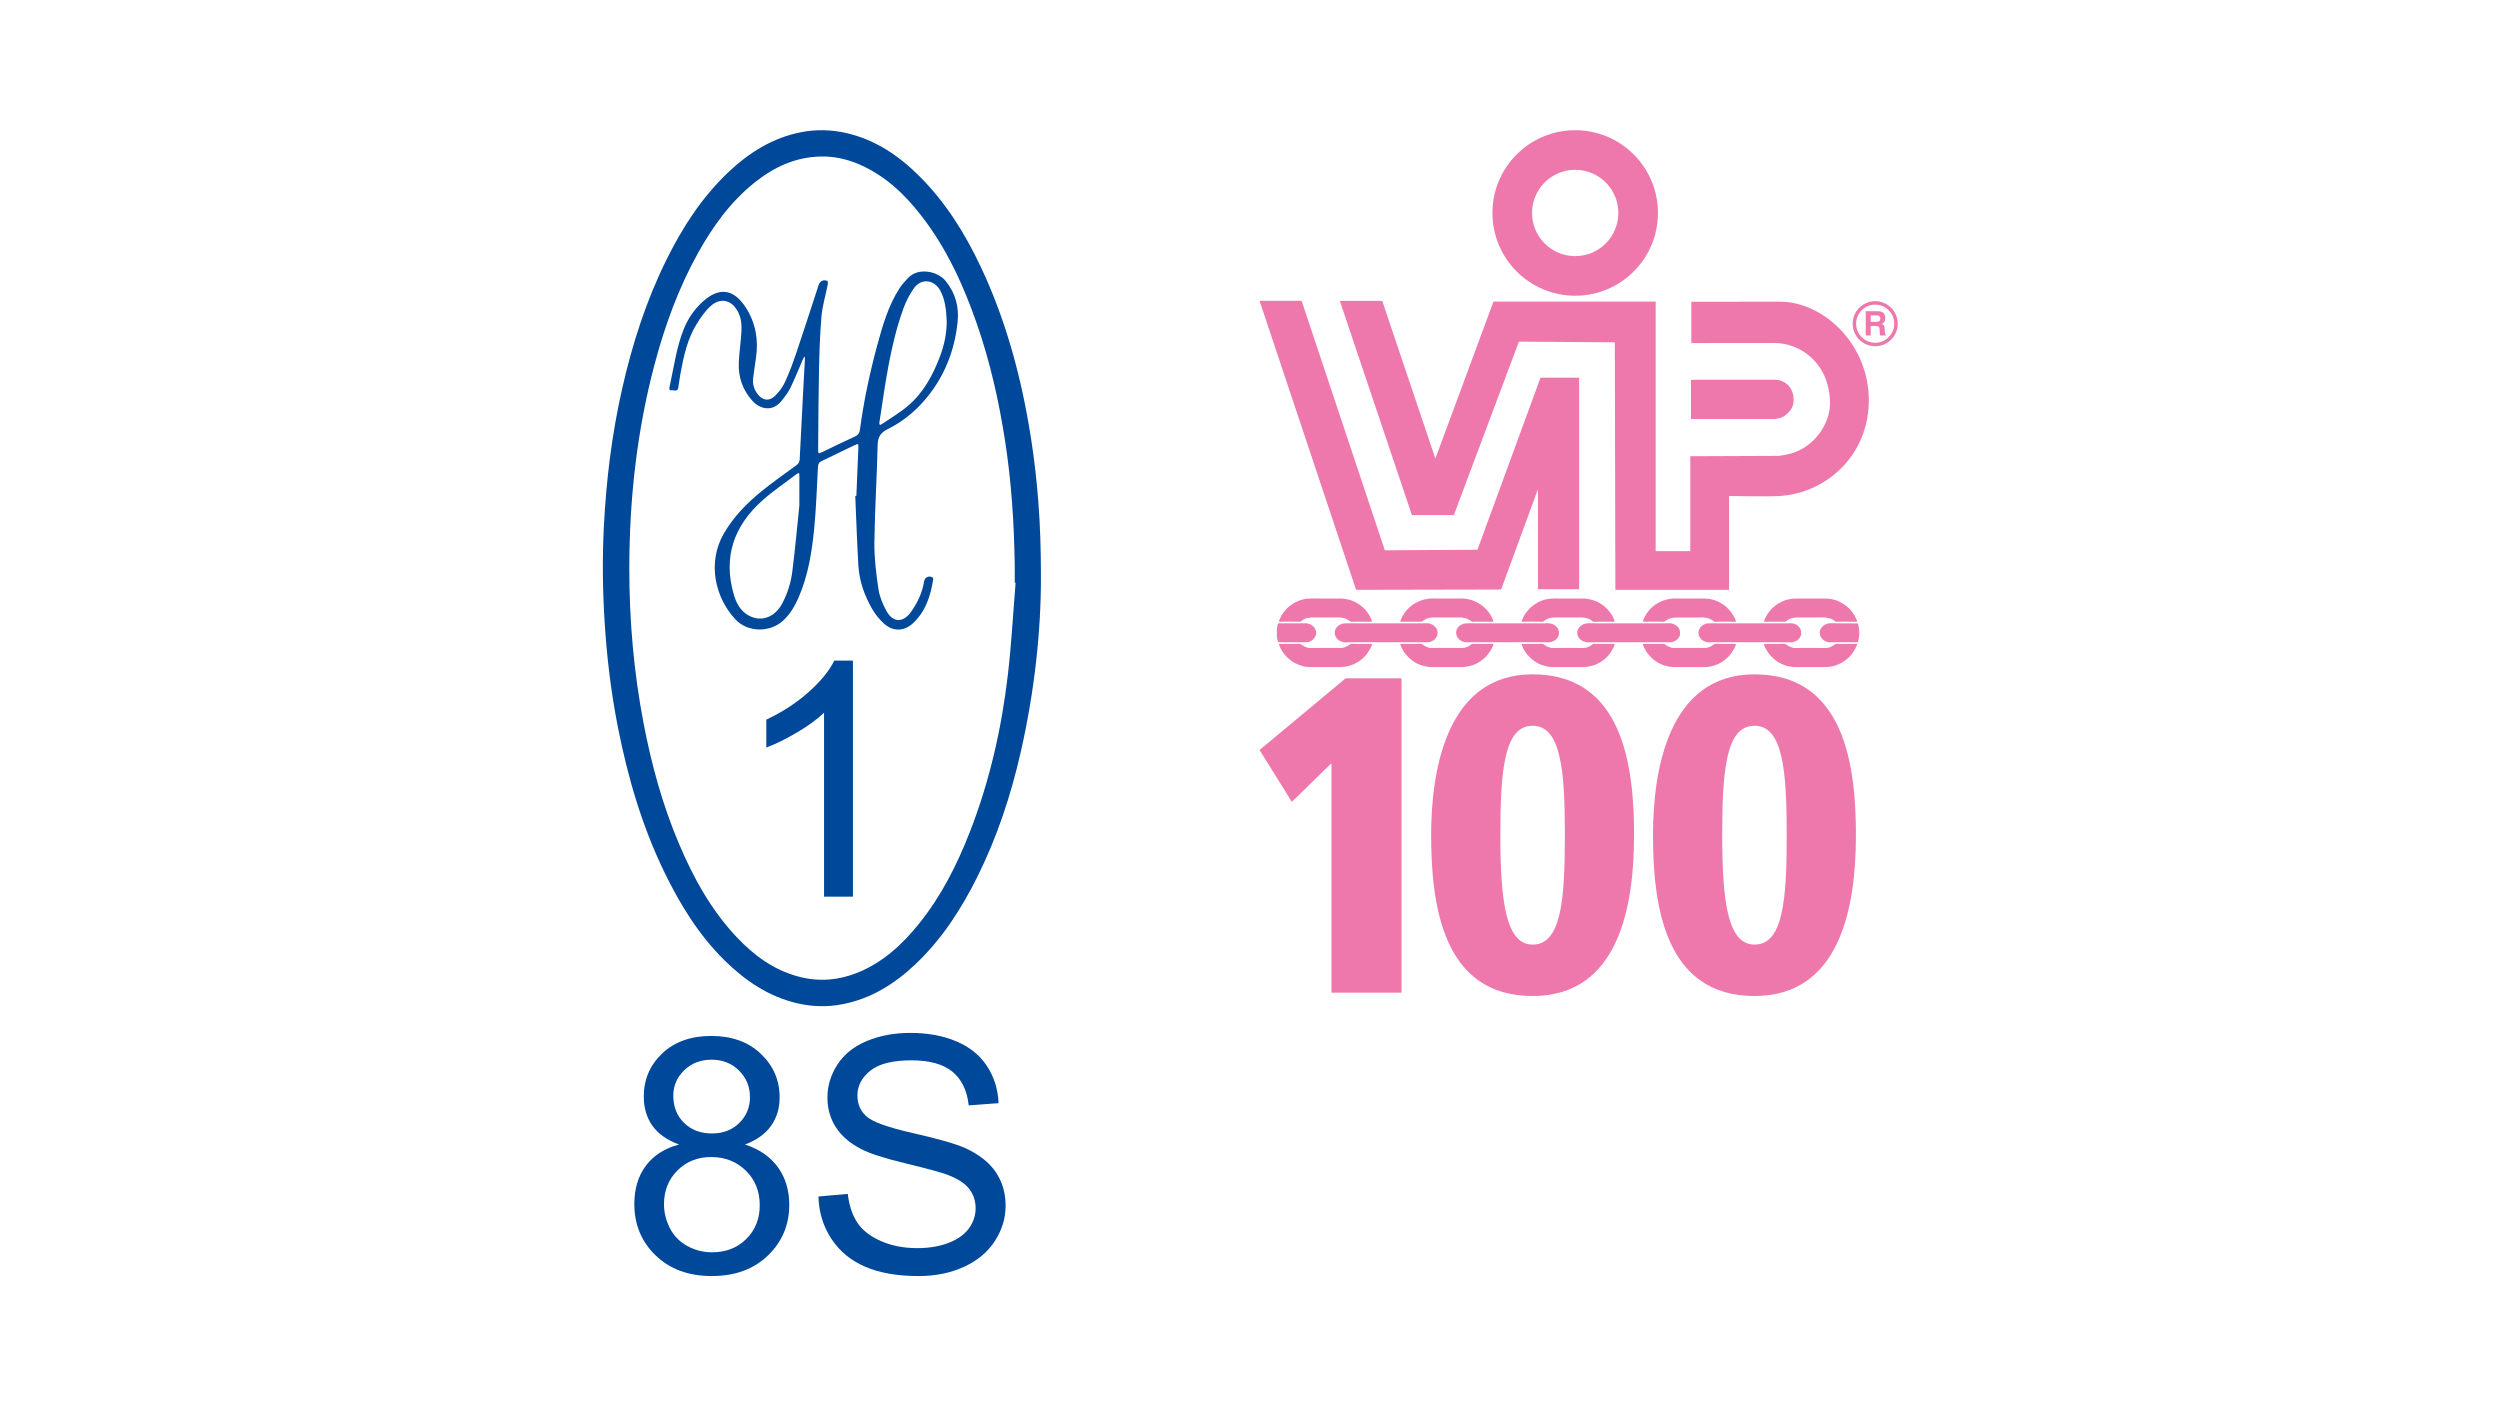 <?xml version="1.0" encoding="UTF-8"?>
<svg xmlns="http://www.w3.org/2000/svg" xmlns:i="http://ns.adobe.com/AdobeIllustrator/10.0/" version="1.1" viewBox="0 0 1920 1080">
  <defs>
    <style>
      .st0 {
        fill: #fff;
      }

      .st1 {
        fill: #ee78ac;
        fill-rule: evenodd;
      }

      .st2 {
        fill: #004899;
      }
    </style>
  </defs>
  <g id="weiß">
    <rect class="st0" width="1920" height="1080"></rect>
  </g>
  <g id="ViP">
    <g>
      <path class="st1" d="M1447.643,256.291c-.076-.34-.112-.781-.11-1.323l-.078-2.205c-.02-1.118-.194-2.001-.521-2.648-.328-.647-.922-1.121-1.784-1.422.897-.29,1.583-.811,2.056-1.561.473-.751.712-1.699.716-2.846.003-1.797-.489-3.128-1.477-3.995-.988-.866-2.491-1.297-4.509-1.292h-9.047v18.636h3.834v-7.259h4.072c1.041-.014,1.76.203,2.156.652.396.449.602,1.217.619,2.305l.052,1.971c.012.506.053.953.123,1.342.07.389.176.718.318.989h4.196v-.567c-.335-.178-.54-.438-.615-.778ZM1443.391,246.55c-.467.398-1.186.594-2.156.59h-4.513v-4.929h4.694c.894.002,1.563.212,2.007.629.444.417.665,1.029.665,1.835.003.852-.23,1.477-.697,1.874Z"></path>
      <path class="st1" d="M1365.859,321.267c4.575-.506,9.032-5.397,10.38-8.226.84-1.764,1.248-3.744,1.265-5.768.089-10.526-7.512-15.665-14.574-15.659l-64.255.051v30.124h64.433c1.41,0,1.685-.404,2.751-.521Z"></path>
      <path class="st1" d="M1367.037,231.683l-68.101.048v31.728l63.649-.051c20.07-.016,42.163,15.327,42.874,45.344.407,17.171-12.679,34.749-30.004,39.545-2.504.693-5.189,1.223-7.828,1.604-1.398.202-1.71.223-3.12.212l-66.355.271v72.866h-26.595v-191.605h-124.58l-44.614,120.539-40.821-121.146h-32.564l55.369,164.53h32.217l49.965-133.191,73.647.522.429,190.123h87.32v-72.08s30.993.522,39.028,0c30.375-1.975,57.951-22.976,65.958-54.582,1.61-6.356,2.373-12.765,2.356-19.087-.119-43.796-35.567-75.612-68.229-75.589Z"></path>
      <polygon class="st1" points="1152.844 452.746 1181.154 375.675 1181.154 452.499 1212.749 452.499 1212.749 290.059 1183.119 290.059 1134.668 422.205 1063.546 422.63 999.649 231.016 967.336 231.016 1041.485 452.984 1152.844 452.746"></polygon>
      <path class="st1" d="M984.067,477.475c4.134-.195,8.417.001,12.546,0,.706,0,1.465.124,2.003,0,.477-.109.802-.558,1.238-.884.411-.306.921-.62,1.296-.825.884-.482,2.015-.969,3.122-1.178.438-.083.867-.053,1.296-.118.409-.061.802-.205,1.237-.235,1.789-.125,3.718,0,5.596,0h11.31c1.897,0,3.831-.168,5.655,0,.379.035.75.178,1.119.235.389.061.825.034,1.238.118,1.591.325,3.256,1.218,4.358,2.003.447.318.846.788,1.296.884.572.122,1.361,0,2.062,0,3.473,0,6.999.001,10.308,0,1.331,0,2.653.217,3.888-.118.105-.739-.326-1.382-.589-2.003-.564-1.333-1.206-2.451-1.885-3.593-.335-.563-.689-1.177-1.178-1.591-1.065-1.665-2.498-3.042-3.946-4.3-.515-.446-1.006-.884-1.532-1.237-2.143-1.443-4.672-2.91-7.422-3.77-1.453-.455-2.974-.726-4.595-1.001-1.658-.282-3.483-.177-5.419-.177h-11.192c-3.716,0-7.917-.199-11.427.059-2.227.164-4.303.722-6.126,1.296-.623.196-1.161.513-1.767.766-1.177.491-2.282.996-3.298,1.649-1.009.648-1.971,1.37-2.945,2.062-.445.316-.844.79-1.296,1.178-.374.321-.687.533-.943.884-.099.136-.191.231-.294.353-.374.445-.74.891-1.119,1.355-.381.465-.848.89-1.179,1.354-.342.48-.597,1.022-.943,1.532-.352.521-.618,1.032-.884,1.59-.547,1.152-1.282,2.268-1.354,3.534.503.401,1.181.204,1.767.177Z"></path>
      <path class="st1" d="M1116.778,474.235c1.867,0,3.792-.153,5.655,0,.374.03.805.173,1.237.235.446.064.915.024,1.355.118.466.1,1.004.383,1.531.589,1.143.447,1.908.846,2.768,1.472.406.296.789.788,1.237.883.553.118,1.315-.055,2.003-.059,4.154-.022,8.403-.06,12.37,0,.624.01,1.31.205,1.885-.118.149-.679-.225-1.317-.472-1.885-2.211-5.107-5.959-9.328-10.544-12.016-2.105-1.234-4.388-2.348-7.009-3.004-.327-.082-.696-.091-1.061-.177-.316-.074-.622-.247-.943-.294-.372-.056-.734-.052-1.119-.118-2.269-.394-5.233-.177-7.834-.177h-13.43c-2.253,0-4.971-.204-6.951.059-2.25.3-4.253.782-6.067,1.355-.61.192-1.129.517-1.708.766-6.285,2.699-10.967,7.352-13.607,13.606-.239.567-.61,1.127-.589,1.767.136.338.523.221.766.235.357.022.737,0,1.06,0,4.114,0,8.325-.042,12.429,0,.729.007,1.426.133,2.003,0,.52-.12.854-.495,1.296-.825,1.187-.886,2.756-1.712,4.417-2.062,2.338-.492,5.215-.353,8.07-.353h11.251Z"></path>
      <path class="st1" d="M1238.296,472.939c-2.406-4.015-5.265-7.08-9.249-9.483-.858-.518-1.767-1.056-2.709-1.472-.999-.442-2.003-.807-3.064-1.119-2.116-.622-4.41-1.179-7.127-1.179h-16.61c-2.78,0-5.994-.177-8.541.059-1.731.161-3.448.436-5.007.884-1.101.317-2.243.844-3.181,1.238-.373.156-.784.248-1.119.412-.605.298-1.209.76-1.826,1.119-1.263.735-2.457,1.492-3.476,2.415-.532.482-1.132.89-1.591,1.354-.317.321-.56.765-.884,1.119-1.963,2.156-3.697,4.578-4.83,7.481-.198.508-.553,1.04-.353,1.591.559.324,1.22.146,1.826.118,4.063-.189,8.323.001,12.37,0,.706,0,1.437.116,2.003,0,.644-.132,1.132-.763,1.708-1.178.582-.419,1.362-.775,1.885-1.001.606-.263,1.388-.572,2.179-.707.404-.069.852-.049,1.296-.118.416-.065.821-.206,1.237-.235,1.824-.131,3.728,0,5.596,0h11.251c2.311,0,4.955-.12,6.832.177,1.852.293,3.395.809,4.713,1.591.79.47,1.33,1.273,2.178,1.472,1.12.264,2.633,0,4.005,0,2.859,0,5.559.001,8.247,0,1.338,0,2.664.223,3.888-.118.116-1.14-.593-2.081-1.001-3.004-.221-.496-.379-.964-.648-1.414Z"></path>
      <path class="st1" d="M1330.893,472.233c-1.014-1.552-1.957-2.989-3.239-4.3-.834-.85-1.664-1.745-2.593-2.415-.969-.7-1.89-1.435-2.944-2.062-2.084-1.24-4.39-2.346-7.009-3.004-.327-.082-.697-.095-1.061-.177-.333-.075-.669-.246-1.001-.294-2.639-.388-5.881-.295-8.954-.295h-13.43c-2.233,0-4.915-.183-6.891.059-2.848.35-5.459,1.038-7.835,2.062-1.141.492-2.179,1.143-3.239,1.708-1.078.575-2.049,1.27-2.944,2.003-2.686,2.195-5.058,4.984-6.598,8.246-.536,1.136-1.28,2.265-1.355,3.593.613.209,1.292.118,1.943.118,4.077,0,8.295-.127,12.37,0,.704.022,1.373.134,1.943,0,.455-.107.852-.502,1.296-.825,1.326-.965,2.555-1.612,4.36-2.003,1.203-.261,2.471-.412,3.828-.412,5.709,0,11.396-.001,16.964,0,1.39,0,2.856-.12,4.3,0,.345.028.724.171,1.119.235.414.067.869.029,1.296.118.461.095.919.342,1.413.53,1.2.457,1.917.753,2.828,1.472.395.313.985.851,1.472.942.566.106,1.307-.055,2.003-.059,4.131-.022,8.408-.078,12.37,0,.599.012,1.275.2,1.825-.118.085-.662-.214-1.31-.471-1.885-.52-1.159-1.112-2.237-1.767-3.239Z"></path>
      <path class="st1" d="M1358.754,477.475c3.407,0,7.012.001,10.426,0,.69,0,1.46.122,2.003,0,.601-.135,1.149-.84,1.65-1.178,1.223-.827,2.459-1.406,4.005-1.708,2.354-.46,5.277-.353,8.13-.353h11.31c1.873,0,3.836-.167,5.655,0,.48.044.992.235,1.472.294,2.272.283,3.925,1.116,5.302,2.12.418.305.777.732,1.295.825.574.103,1.346,0,2.004,0,4.099,0,8.469-.122,12.311.059.616.029,1.309.089,1.885-.177-.095-1.115-.655-2.088-1.12-3.004-.242-.48-.392-.961-.647-1.414-2.284-4.042-5.364-7.137-9.307-9.483-1.735-1.032-3.643-2.025-5.714-2.651-2.077-.627-4.501-1.119-7.187-1.119h-16.669c-2.763,0-5.955-.131-8.541.059-1.752.129-3.396.533-4.948.943-1.534.407-2.928,1.034-4.241,1.708-1.342.689-2.572,1.357-3.71,2.239-.421.325-.855.649-1.237.942-.47.359-.754.702-1.179,1.06-.288.242-.587.427-.884.647-.522.791-1.223,1.438-1.827,2.18-1.535,1.887-2.751,4-3.77,6.361-.203.474-.541.972-.411,1.532,1.235.296,2.593.118,3.946.118Z"></path>
      <path class="st1" d="M980.65,489.079c.075.724.265,1.503.413,2.18.163.752.21,1.556.647,1.944,5.588.107,12.445.058,18.378.058,2.105,0,4.034.095,5.596-.472,1.784-.645,3.313-1.963,4.182-3.474.432-.75.858-1.715.943-2.828.168-2.208-.902-3.996-1.944-5.125-.629-.681-1.249-1.158-2.062-1.59-.336-.179-.668-.416-.943-.53-.304-.126-.701-.142-1.06-.235-.386-.1-.729-.261-1.06-.294-1.646-.171-3.55-.001-5.419,0-4.581,0-9.019-.001-13.606,0-.984,0-2.077-.158-2.769,0-.751.171-.712,1.137-.884,2.003-.171.859-.366,1.586-.413,2.238-.068.946.006,2.025,0,3.122-.005,1.007-.095,2.077,0,3.004Z"></path>
      <path class="st1" d="M1097.045,493.261c.943-.092,1.936-.46,2.71-.825,1.574-.742,2.911-1.999,3.593-3.476.305-.66.589-1.26.648-2.003.065-.826.064-1.956-.118-2.591-.401-1.404-1.165-2.436-2.062-3.299-.839-.808-2.06-1.627-3.299-2.003-.475-.144-1.032-.311-1.472-.353-1.448-.141-2.758,0-4.005,0-17.539,0-35.143-.001-52.601,0-2.664,0-5.74-.148-8.188.059-1.162.098-1.971.389-2.827.824-2.285,1.163-4.282,3.131-4.359,6.303-.051,2.129.98,3.787,2.121,5.007.802.858,2.08,1.557,3.357,1.944.465.142.997.36,1.414.413,1.255.16,2.677,0,4.064,0,19.102.001,37.941-.001,57.019,0,1.364,0,2.728.125,4.005,0Z"></path>
      <path class="st1" d="M1123.846,492.849c.474.145.97.358,1.414.413,1.246.154,2.685,0,4.064,0h28.568c9.165,0,19.245-.143,28.51,0,1.34.02,2.698.146,3.888,0,.462-.057.976-.225,1.413-.353.84-.245,1.8-.691,2.415-1.12,1.667-1.16,3.13-3.087,3.181-5.714.042-2.147-.906-3.796-2.12-4.948-1.25-1.185-2.798-2.078-4.771-2.356-1.354-.191-2.697-.059-3.946-.059-17.59,0-35.301-.001-52.837,0-2.698,0-5.764-.156-8.188.059-1.168.103-1.992.416-2.828.824-2.277,1.113-4.29,3.158-4.3,6.362-.007,2.197,1.031,3.8,2.18,4.948.867.868,2.008,1.533,3.357,1.944Z"></path>
      <path class="st1" d="M1226.634,478.712c-2.65,0-5.762-.206-8.188.059-.582.063-1.111.149-1.59.294-.441.133-.798.379-1.179.589-.8.442-1.514.794-2.12,1.414-1.177,1.202-2.192,2.695-2.238,4.83-.046,2.07.977,3.757,2.119,4.948,1.018,1.058,2.415,1.721,4.007,2.18.237.068.451.204.648.235,1.142.18,2.585,0,3.946,0,19.331.001,38.226-.001,57.491,0,1.375,0,2.766.149,4.005,0,.889-.106,1.843-.525,2.591-.884,1.831-.874,3.632-2.664,4.065-4.712.101-.484.058-1.038.058-1.708.001-1.283-.167-2.075-.589-2.886-.384-.739-.896-1.358-1.532-2.003-.539-.548-1.279-.967-2.061-1.414-.637-.363-1.154-.505-1.944-.706-.245-.062-.433-.206-.648-.235-1.279-.177-2.712,0-4.005,0-17.633,0-35.289-.001-52.836,0Z"></path>
      <path class="st1" d="M1319.761,478.712c-2.664,0-5.756-.156-8.188.059-1.61.142-2.85.712-3.829,1.354-1.522.999-2.618,2.444-3.122,4.242-.775,2.77.604,5.347,2.003,6.596.382.341.832.723,1.237,1.002.897.618,2.127.914,3.299,1.237.831.227,2.107.058,3.122.058,18.707.001,36.927-.001,55.429,0,2.039,0,3.997.125,5.773.06,1.742-.066,3.327-.658,4.478-1.355,1.498-.91,3.31-2.973,3.357-5.36.016-.849.077-1.666-.235-2.592-.913-2.7-3.312-4.758-6.48-5.242-1.355-.208-2.721-.059-4.005-.059-17.615,0-35.298-.001-52.836,0Z"></path>
      <path class="st1" d="M1426.671,478.771c-5.464-.108-11.023-.06-16.493-.059-1.828,0-4.164-.208-5.713.059-3.016.518-5.214,2.293-6.245,4.358-1.125,2.255-.586,5.061.53,6.656.928,1.326,2.436,2.509,4.123,3.063.466.153,1.158.361,1.532.413.846.116,1.785.03,2.709,0,5.651-.177,11.42,0,16.964,0,.913,0,1.838.093,2.711-.118.583-1.131.697-2.705.942-4.3.314-2.034.164-4.746-.118-6.421-.231-1.38-.285-2.785-.942-3.651Z"></path>
      <path class="st1" d="M983.478,497.856c.754,1.567,1.674,3.11,2.71,4.357.361.436.697.882,1.06,1.296.736.839,1.589,1.57,2.415,2.298.43.38.785.777,1.237,1.119,2.668,2.028,5.84,3.658,9.542,4.594.622.158,1.273.368,1.885.472.441.074.879.059,1.296.118,2.831.395,6.409.177,9.542.176,5.536,0,11.196.001,16.61,0,4.057,0,7.331-1.122,10.132-2.296.977-.409,1.797-.954,2.71-1.474,4.782-2.717,8.349-7.088,10.603-12.251.205-.47.515-1.026.413-1.591-.58-.284-1.243-.176-1.885-.176h-10.308c-1.284,0-3.028-.217-4.124.06-.478.12-.896.547-1.355.882-.897.662-1.898,1.162-2.945,1.532-.563.2-1.155.437-1.767.531-1.363.208-2.862.119-4.359.119-6.695-.001-13.578,0-20.263,0-.73,0-1.533.011-2.179-.119-.236-.046-.504-.217-.766-.295-1.587-.474-2.577-1.03-3.711-1.825-.443-.31-.893-.71-1.414-.824-1.074-.236-2.557-.06-3.888-.06-4.003,0-8.465-.047-12.193.06-.353.547.049,1.234.236,1.708.221.563.526,1.093.765,1.591Z"></path>
      <path class="st1" d="M1104.467,512.286c4.418,0,9.047.001,13.43,0,2.662,0,5.568.165,7.716-.176,1.187-.188,2.141-.349,3.122-.59,4.025-.985,7.352-2.792,9.955-5.065.463-.405.986-.683,1.414-1.06.879-.775,1.702-1.716,2.415-2.593.369-.453.685-.951,1.06-1.472,1.011-1.406,2.034-3.043,2.769-4.713.25-.567.562-1.268.472-1.945-.572-.306-1.257-.176-1.885-.176h-10.308c-1.375,0-2.913-.214-4.065.06-.282.066-.412.181-.647.353-.206.15-.433.263-.648.413-.392.271-.735.647-1.178.882-.443.238-.954.396-1.414.59-.539.227-1.24.384-1.649.589-.068.034-.092.038-.177.06-1.054.266-2.085.177-3.239.177-6.566-.001-13.437,0-20.027,0-1.39,0-2.809.112-3.947-.119-.559-.114-1.089-.411-1.59-.589-1.195-.424-1.948-.815-2.886-1.474-.457-.319-.801-.762-1.355-.882-1.089-.238-2.548-.06-3.887-.06h-10.013c-.713,0-1.534-.119-2.003,0-.911.233-.131,1.308.059,1.767,1.289,3.113,2.792,5.502,4.948,7.657.871.873,1.665,1.77,2.592,2.475.928.705,1.854,1.499,2.886,2.119,2.114,1.273,4.434,2.3,7.127,2.946,1.009.242,1.995.459,3.122.648,2.293.384,5.233.176,7.835.176Z"></path>
      <path class="st1" d="M1170.616,499.387c.284.497.639.94.943,1.414,1.208,1.889,2.75,3.534,4.418,5.007,1.924,1.7,4.521,3.537,7.186,4.536,1.459.547,2.951,1.053,4.477,1.414.305.072.658.192.942.236.469.072.934-.007,1.355.058.43.068.804.208,1.237.235,2.175.143,4.423,0,6.656,0,4.451,0,8.886.001,13.312,0,2.215,0,4.492.169,6.656,0,.681-.051,1.405-.235,2.12-.353,2.134-.352,4.085-.911,5.773-1.648,5.23-2.285,9.273-5.809,12.017-10.368.315-.525.587-1.024.884-1.59.576-1.104,1.311-2.222,1.413-3.594-.518-.395-1.238-.235-1.825-.235h-12.371c-.701,0-1.479-.118-2.062,0-.441.089-.986.609-1.353.884-.931.694-1.794,1.195-2.946,1.59-.557.192-1.183.432-1.767.531-1.977.338-4.399.119-6.656.119-5.697-.001-11.357,0-16.905,0-1.118,0-2.624.099-3.417-.177-.77-.269-1.801-.54-2.415-.825-.61-.283-1.187-.635-1.708-1.001-.568-.399-1.089-.932-1.708-1.059-1.093-.226-2.555-.06-3.888-.06-4.006,0-8.473-.047-12.193.06-.383.561.103,1.177.294,1.648.482,1.185.96,2.184,1.532,3.181Z"></path>
      <path class="st1" d="M1285.773,512.286c5.582,0,11.122.001,16.729,0,3.135,0,6.743.211,9.365-.176.379-.057.759-.068,1.119-.118.704-.099,1.394-.31,2.062-.472,2.678-.645,5.046-1.719,7.069-2.944,1.549-.939,3.02-2.062,4.241-3.239.437-.422.882-.793,1.296-1.238.801-.859,1.452-1.817,2.238-2.767.382-.463.593-.993.942-1.532.161-.248.378-.455.53-.706.497-.812.821-1.656,1.237-2.534.279-.586.621-1.226.53-1.885-.555-.291-1.23-.176-1.825-.176h-10.25c-1.396,0-2.885-.179-4.123,0-.559.081-.995.635-1.414.942-.886.654-1.771,1.074-2.886,1.474-.397.142-.882.261-1.237.413-.892.382-2.402.295-3.71.295-6.989-.001-13.702,0-20.499,0-1.152,0-2.33.081-3.299-.119-.272-.056-.614-.246-.942-.353-1.012-.329-1.98-.704-2.769-1.179-.766-.46-1.329-1.254-2.062-1.413-.48-.104-1.335-.06-2.003-.06-4.621,0-9.758-.049-14.138.06-.43.494-.015,1.078.177,1.53,1.066,2.518,2.288,4.708,3.888,6.598,3.223,3.806,7.219,6.816,12.488,8.483,2.072.655,4.541,1.118,7.245,1.118Z"></path>
      <path class="st1" d="M1424.316,494.498h-10.308c-1.361,0-2.89-.203-4.065.06-.562.124-1.066.563-1.59.942-.529.383-1.068.67-1.591.942-1.21.632-2.38,1.066-3.946,1.18-2.057.146-4.265,0-6.48,0-4.484-.001-8.605,0-13.077,0-2.146,0-4.491.244-6.361-.177-1.751-.394-3.248-1.203-4.476-2.062-.451-.315-.827-.702-1.356-.824-1.054-.244-2.575-.06-3.888-.06-4.072,0-8.484-.047-12.251.06-.375.587.133,1.275.353,1.767.268.598.497,1.223.766,1.767.266.537.618,1.049.942,1.59.64,1.068,1.306,2.139,2.062,3.004.796.911,1.671,1.763,2.473,2.593.421.434.897.756,1.356,1.177.219.202.407.423.647.589.256.176.561.279.825.471.237.173.419.432.648.59.26.181.551.313.824.471,1.058.612,2.164,1.207,3.357,1.709,1.759.739,3.855,1.448,5.89,1.708.741.095,1.503.245,2.239.294,2.718.183,5.557,0,8.305,0,5.551,0,11.189.001,16.61,0,2.656,0,5.138-.471,7.187-1.118,4.179-1.323,7.597-3.574,10.426-6.185,1.414-1.306,2.632-2.897,3.712-4.595.806-1.268,1.571-2.641,2.179-4.064.204-.479.547-1.022.413-1.591-.511-.406-1.229-.235-1.825-.235Z"></path>
      <polygon class="st1" points="967.336 575.993 992.146 615.806 1022.55 586.129 1022.55 762.387 1076.369 762.387 1076.369 520.983 1033.383 520.983 967.336 575.993"></polygon>
      <path class="st1" d="M1177.042,517.885c-66.428,0-77.919,74.333-77.919,123.527,0,54.582,9.334,123.527,77.919,123.527,66.073,0,77.923-68.585,77.923-123.527,0-52.425-8.26-123.527-77.923-123.527ZM1177.042,725.438c-20.106,0-24.775-31.596-24.775-84.026,0-50.987,3.231-84.026,24.775-84.026,21.907,0,24.779,34.472,24.779,84.026,0,50.273-2.872,84.026-24.779,84.026Z"></path>
      <path class="st1" d="M1347.425,517.885c-66.428,0-77.919,74.333-77.919,123.527,0,54.582,9.334,123.527,77.919,123.527,66.073,0,77.923-68.585,77.923-123.527,0-52.425-8.26-123.527-77.923-123.527ZM1347.425,725.438c-20.106,0-24.775-31.596-24.775-84.026,0-50.987,3.231-84.026,24.775-84.026,21.907,0,24.779,34.472,24.779,84.026,0,50.273-2.872,84.026-24.779,84.026Z"></path>
      <path class="st1" d="M1209.749,227.121c35.104,0,63.561-28.457,63.561-63.56,0-35.104-28.457-63.56-63.561-63.56s-63.56,28.457-63.56,63.56c0,35.103,28.457,63.56,63.56,63.56ZM1209.749,130.415c18.306,0,33.145,14.84,33.145,33.145,0,18.305-14.84,33.145-33.145,33.145-18.305,0-33.145-14.84-33.145-33.145,0-18.306,14.84-33.145,33.145-33.145Z"></path>
      <path class="st1" d="M1440.151,231.296c-9.557,0-17.305,7.748-17.305,17.305,0,9.557,7.748,17.305,17.305,17.305s17.305-7.748,17.305-17.305c0-9.557-7.748-17.305-17.305-17.305ZM1440.151,263.243c-8.087,0-14.643-6.556-14.643-14.643,0-8.087,6.556-14.643,14.643-14.643s14.643,6.556,14.643,14.643c0,8.087-6.556,14.643-14.643,14.643Z"></path>
    </g>
  </g>
  <g id="h1-stempel-10_xA0_Bild">
    <g>
      <g>
        <path class="st2" d="M799.419,441.983c.226,42.072-4.914,89.083-15.455,135.447-7.577,33.326-18.227,65.678-33.537,96.324-12.281,24.581-27.082,47.508-47.143,66.565-15.993,15.193-34.255,26.674-56.263,30.921-11.363,2.193-22.827,1.999-34.209-.599-22.284-5.087-40.362-17.319-56.348-33.066-19.822-19.525-34.127-42.863-46.187-67.685-17.3-35.608-28.252-73.275-35.851-111.991-5.269-26.846-8.462-53.955-10.135-81.265-1.47-23.992-1.734-47.99-.537-71.98,1.784-35.763,6.141-71.214,14.07-106.174,7.761-34.22,18.393-67.479,34.003-98.981,12.318-24.858,27.221-48.019,47.517-67.219,15.92-15.061,34.06-26.498,55.937-30.756,11.372-2.213,22.812-2.005,34.205.55,22.32,5.006,40.434,17.143,56.362,32.989,20.357,20.252,35.303,44.202,47.459,70.02,19.684,41.806,31.388,85.936,38.487,131.446,5.168,33.132,7.695,66.44,7.625,105.454ZM779.967,447.556c-.21-.024-.421-.048-.631-.071,0-4.341.055-8.683-.009-13.023-.471-32.337-2.539-64.544-7.533-96.535-4.735-30.33-11.464-60.163-21.547-89.194-10.274-29.579-23.158-57.843-42.439-82.777-13.039-16.862-28.221-31.259-48.163-39.824-9.264-3.979-19.006-6.099-29.039-5.937-19.436.313-36.192,8.052-51.084,19.997-18.633,14.946-32.336,34.01-43.776,54.696-14.719,26.616-25.067,55.043-32.884,84.354-13.737,51.509-19.519,104.075-19.552,157.289-.025,40.054,3.446,79.827,11,119.204,6.027,31.421,14.439,62.137,26.892,91.674,11.132,26.404,24.748,51.298,44.576,72.306,13.333,14.126,28.553,25.362,47.789,30.392,15.407,4.028,30.391,2.794,44.977-3.082,19.636-7.911,34.64-21.865,47.627-38.092,16.834-21.032,28.84-44.847,38.59-69.794,15.237-38.984,24.425-79.536,29.283-121.003,2.746-23.436,3.997-47.047,5.922-70.579Z"></path>
        <path class="st2" d="M657.693,380.823c.509-12.124,1.034-24.247,1.517-36.372.154-3.872.057-3.971-3.273-2.383-8.294,3.954-16.512,8.067-24.828,11.973-2.16,1.014-2.805,2.367-2.927,4.7-.826,15.811-1.366,31.658-2.904,47.405-1.763,18.056-4.67,35.975-12.009,52.817-2.878,6.604-6.448,12.748-11.841,17.681-10.124,9.262-27.029,9.149-36.472-.817-15.624-16.489-22.113-43.597-8.995-66.172,7.416-12.762,17.371-22.993,28.586-32.126,8.705-7.089,17.927-13.55,27.003-20.174,1.704-1.244,2.516-2.522,2.617-4.664.851-17.99,1.804-35.975,2.747-53.96.401-7.652.861-15.301,1.264-22.953.035-.674-.158-1.36-.245-2.04-.391.611-.873,1.182-1.159,1.838-3.201,7.37-6.163,14.853-9.641,22.088-1.692,3.52-4.157,6.723-6.583,9.827-7.498,9.591-17.224,6.409-22.751.29-7.404-8.198-10.865-18.127-10.414-29.188.26-6.369,1.141-12.711,1.68-19.071.573-6.764,1.064-13.504-2.19-19.887-4.693-9.207-13.426-11.528-21.038-4.656-4.353,3.93-7.829,9.045-10.942,14.094-7.025,11.391-9.767,24.316-12.198,37.275-.705,3.762-1.157,7.57-1.778,11.349-.579,3.525-3.366,1.821-5.225,2.025-2.107.232-1.72-1.498-1.459-2.668,3.357-15.052,5.225-30.479,11.13-44.895,3.35-8.18,8.402-15.318,14.98-21.068,11.547-10.093,22.801-9.963,32.56,5.277,7.416,11.581,9.798,24.821,7.66,38.646-.8,5.171-1.491,10.36-2.155,15.551-.543,4.245.623,8.053,3.049,11.566,3.685,5.336,8.914,6.454,13.644,1.991,3.169-2.99,5.956-6.768,7.779-10.718,3.361-7.28,6.139-14.859,8.711-22.466,5.846-17.291,11.41-34.677,17.115-52.016,1.015-3.086,3.774-4.452,6.711-3.182.423.183.465,1.829.29,2.721-1.62,8.252-4.107,16.419-4.834,24.742-1.232,14.101-1.608,28.293-1.91,42.456-.419,19.666-.448,39.34-.621,59.01-.036,4.055-0,4.035,3.576,2.314,8.165-3.928,16.282-7.965,24.547-11.673,2.558-1.148,3.623-2.666,3.976-5.328,2.909-21.929,7.51-43.527,13.3-64.858,4.114-15.158,8.455-30.295,17.059-43.7,1.841-2.869,4.237-5.419,6.585-7.92,7.946-8.462,22.73-5.135,28.723,2.117,7.73,9.354,10.544,20.086,9.318,31.805-2.359,22.544-10.529,42.81-25.438,60.053-7.919,9.158-17.348,16.678-28.188,22.058-5.42,2.69-7.633,5.942-7.772,12.173-.557,25.019-2.209,50.019-2.494,75.037-.136,11.93,1.391,23.958,3.14,35.797.853,5.772,3.324,11.552,6.156,16.731,4.911,8.979,12.768,9.146,18.756.745,5.009-7.027,8.722-14.697,10.083-23.355.501-3.185,3.378-4.728,6.284-3.39.439.202.83,1.201.741,1.751-2.028,12.566-5.728,24.432-15.358,33.463-6.906,6.476-15.383,6.767-22.406.442-3.451-3.108-6.534-6.895-8.882-10.903-6.135-10.471-10.14-21.819-10.839-34.009-1.015-17.707-1.602-35.439-2.371-53.16.284-.012.568-.025.852-.037ZM613.905,388.43c0-8.721-.028-15.864.019-23.007.012-1.891-.237-2.822-2.21-1.304-8.796,6.765-18.102,12.956-26.339,20.342-21.589,19.357-30.127,43.086-21.944,71.702,1.743,6.097,4.425,11.815,9.869,15.512,9.834,6.679,21.278,3.229,27.322-7.972,4.238-7.854,6.824-16.312,7.917-25.05,2.151-17.199,3.715-34.472,5.366-50.223ZM727.066,245.997c-.449-8.602-1.256-16.101-4.968-22.881-4.686-8.559-14.613-9.598-20.209-1.734-3.355,4.714-6.106,10.074-8.072,15.525-10.207,28.287-13.888,57.99-18.433,87.496-.328,2.129.514,2.241,1.975,1.24,6.613-4.527,13.607-8.608,19.712-13.744,11.925-10.031,19.215-23.408,24.684-37.735,3.566-9.342,5.523-19.109,5.311-28.166Z"></path>
      </g>
      <g>
        <path class="st2" d="M521.526,878.997c-9.198-3.366-16.013-8.17-20.447-14.412-4.434-6.239-6.652-13.712-6.652-22.418,0-13.137,4.721-24.183,14.165-33.134,9.442-8.95,22.006-13.425,37.691-13.425,15.766,0,28.453,4.578,38.061,13.734,9.608,9.158,14.412,20.305,14.412,33.442,0,8.376-2.198,15.664-6.59,21.863-4.394,6.202-11.066,10.984-20.016,14.35,11.086,3.614,19.523,9.444,25.312,17.49,5.789,8.049,8.684,17.657,8.684,28.823,0,15.44-5.462,28.413-16.382,38.924-10.922,10.512-25.293,15.766-43.111,15.766-17.82,0-32.191-5.275-43.111-15.828-10.922-10.55-16.382-23.711-16.382-39.478,0-11.742,2.975-21.574,8.93-29.5,5.953-7.924,14.431-13.323,25.436-16.198ZM509.947,924.817c0,6.325,1.498,12.441,4.496,18.354,2.997,5.912,7.452,10.491,13.365,13.734,5.912,3.245,12.275,4.866,19.092,4.866,10.593,0,19.339-3.407,26.236-10.224,6.898-6.815,10.347-15.478,10.347-25.99,0-10.674-3.553-19.502-10.655-26.482-7.103-6.979-15.993-10.47-26.667-10.47-10.429,0-19.073,3.449-25.928,10.347-6.857,6.897-10.285,15.52-10.285,25.866ZM517.091,841.428c0,8.541,2.75,15.52,8.252,20.939,5.501,5.419,12.645,8.13,21.433,8.13,8.539,0,15.539-2.689,21.001-8.068,5.46-5.377,8.191-11.967,8.191-19.77,0-8.129-2.813-14.966-8.437-20.508-5.626-5.543-12.625-8.314-21.001-8.314-8.459,0-15.479,2.709-21.063,8.129-5.585,5.419-8.376,11.908-8.376,19.462Z"></path>
        <path class="st2" d="M628.564,918.905l22.541-1.971c1.066,9.034,3.551,16.444,7.452,22.233,3.899,5.789,9.956,10.47,18.168,14.042,8.211,3.572,17.449,5.359,27.715,5.359,9.115,0,17.162-1.355,24.142-4.065,6.979-2.71,12.173-6.425,15.582-11.147,3.406-4.722,5.112-9.874,5.112-15.459,0-5.666-1.644-10.612-4.927-14.842-3.286-4.228-8.705-7.779-16.259-10.654-4.846-1.889-15.562-4.824-32.149-8.808-16.588-3.982-28.207-7.739-34.859-11.27-8.622-4.515-15.049-10.12-19.277-16.814-4.23-6.692-6.344-14.184-6.344-22.48,0-9.115,2.587-17.633,7.76-25.558,5.173-7.924,12.727-13.939,22.664-18.046,9.935-4.105,20.98-6.159,33.134-6.159,13.384,0,25.189,2.155,35.413,6.467,10.224,4.311,18.085,10.654,23.588,19.031,5.501,8.376,8.457,17.86,8.868,28.453l-22.91,1.724c-1.232-11.413-5.4-20.035-12.502-25.867-7.104-5.83-17.595-8.744-31.471-8.744-14.454,0-24.985,2.648-31.594,7.944-6.611,5.296-9.916,11.683-9.916,19.154,0,6.488,2.34,11.825,7.021,16.013,4.598,4.187,16.608,8.479,36.029,12.872,19.419,4.393,32.743,8.233,39.97,11.517,10.511,4.846,18.271,10.984,23.28,18.415,5.008,7.433,7.514,15.993,7.514,25.682,0,9.608-2.752,18.661-8.253,27.161-5.503,8.499-13.407,15.11-23.711,19.831-10.306,4.722-21.906,7.083-34.797,7.083-16.342,0-30.035-2.383-41.079-7.144-11.045-4.761-19.708-11.927-25.99-21.494-6.282-9.566-9.589-20.385-9.916-32.457Z"></path>
      </g>
      <path class="st2" d="M655.047,688.664h-22.172v-141.282c-5.339,5.093-12.339,10.183-21.001,15.274-8.665,5.092-16.444,8.911-23.342,11.455v-21.432c12.398-5.83,23.237-12.891,32.518-21.186,9.279-8.293,15.847-16.34,19.708-24.142h14.288v181.313Z"></path>
    </g>
  </g>
</svg>
